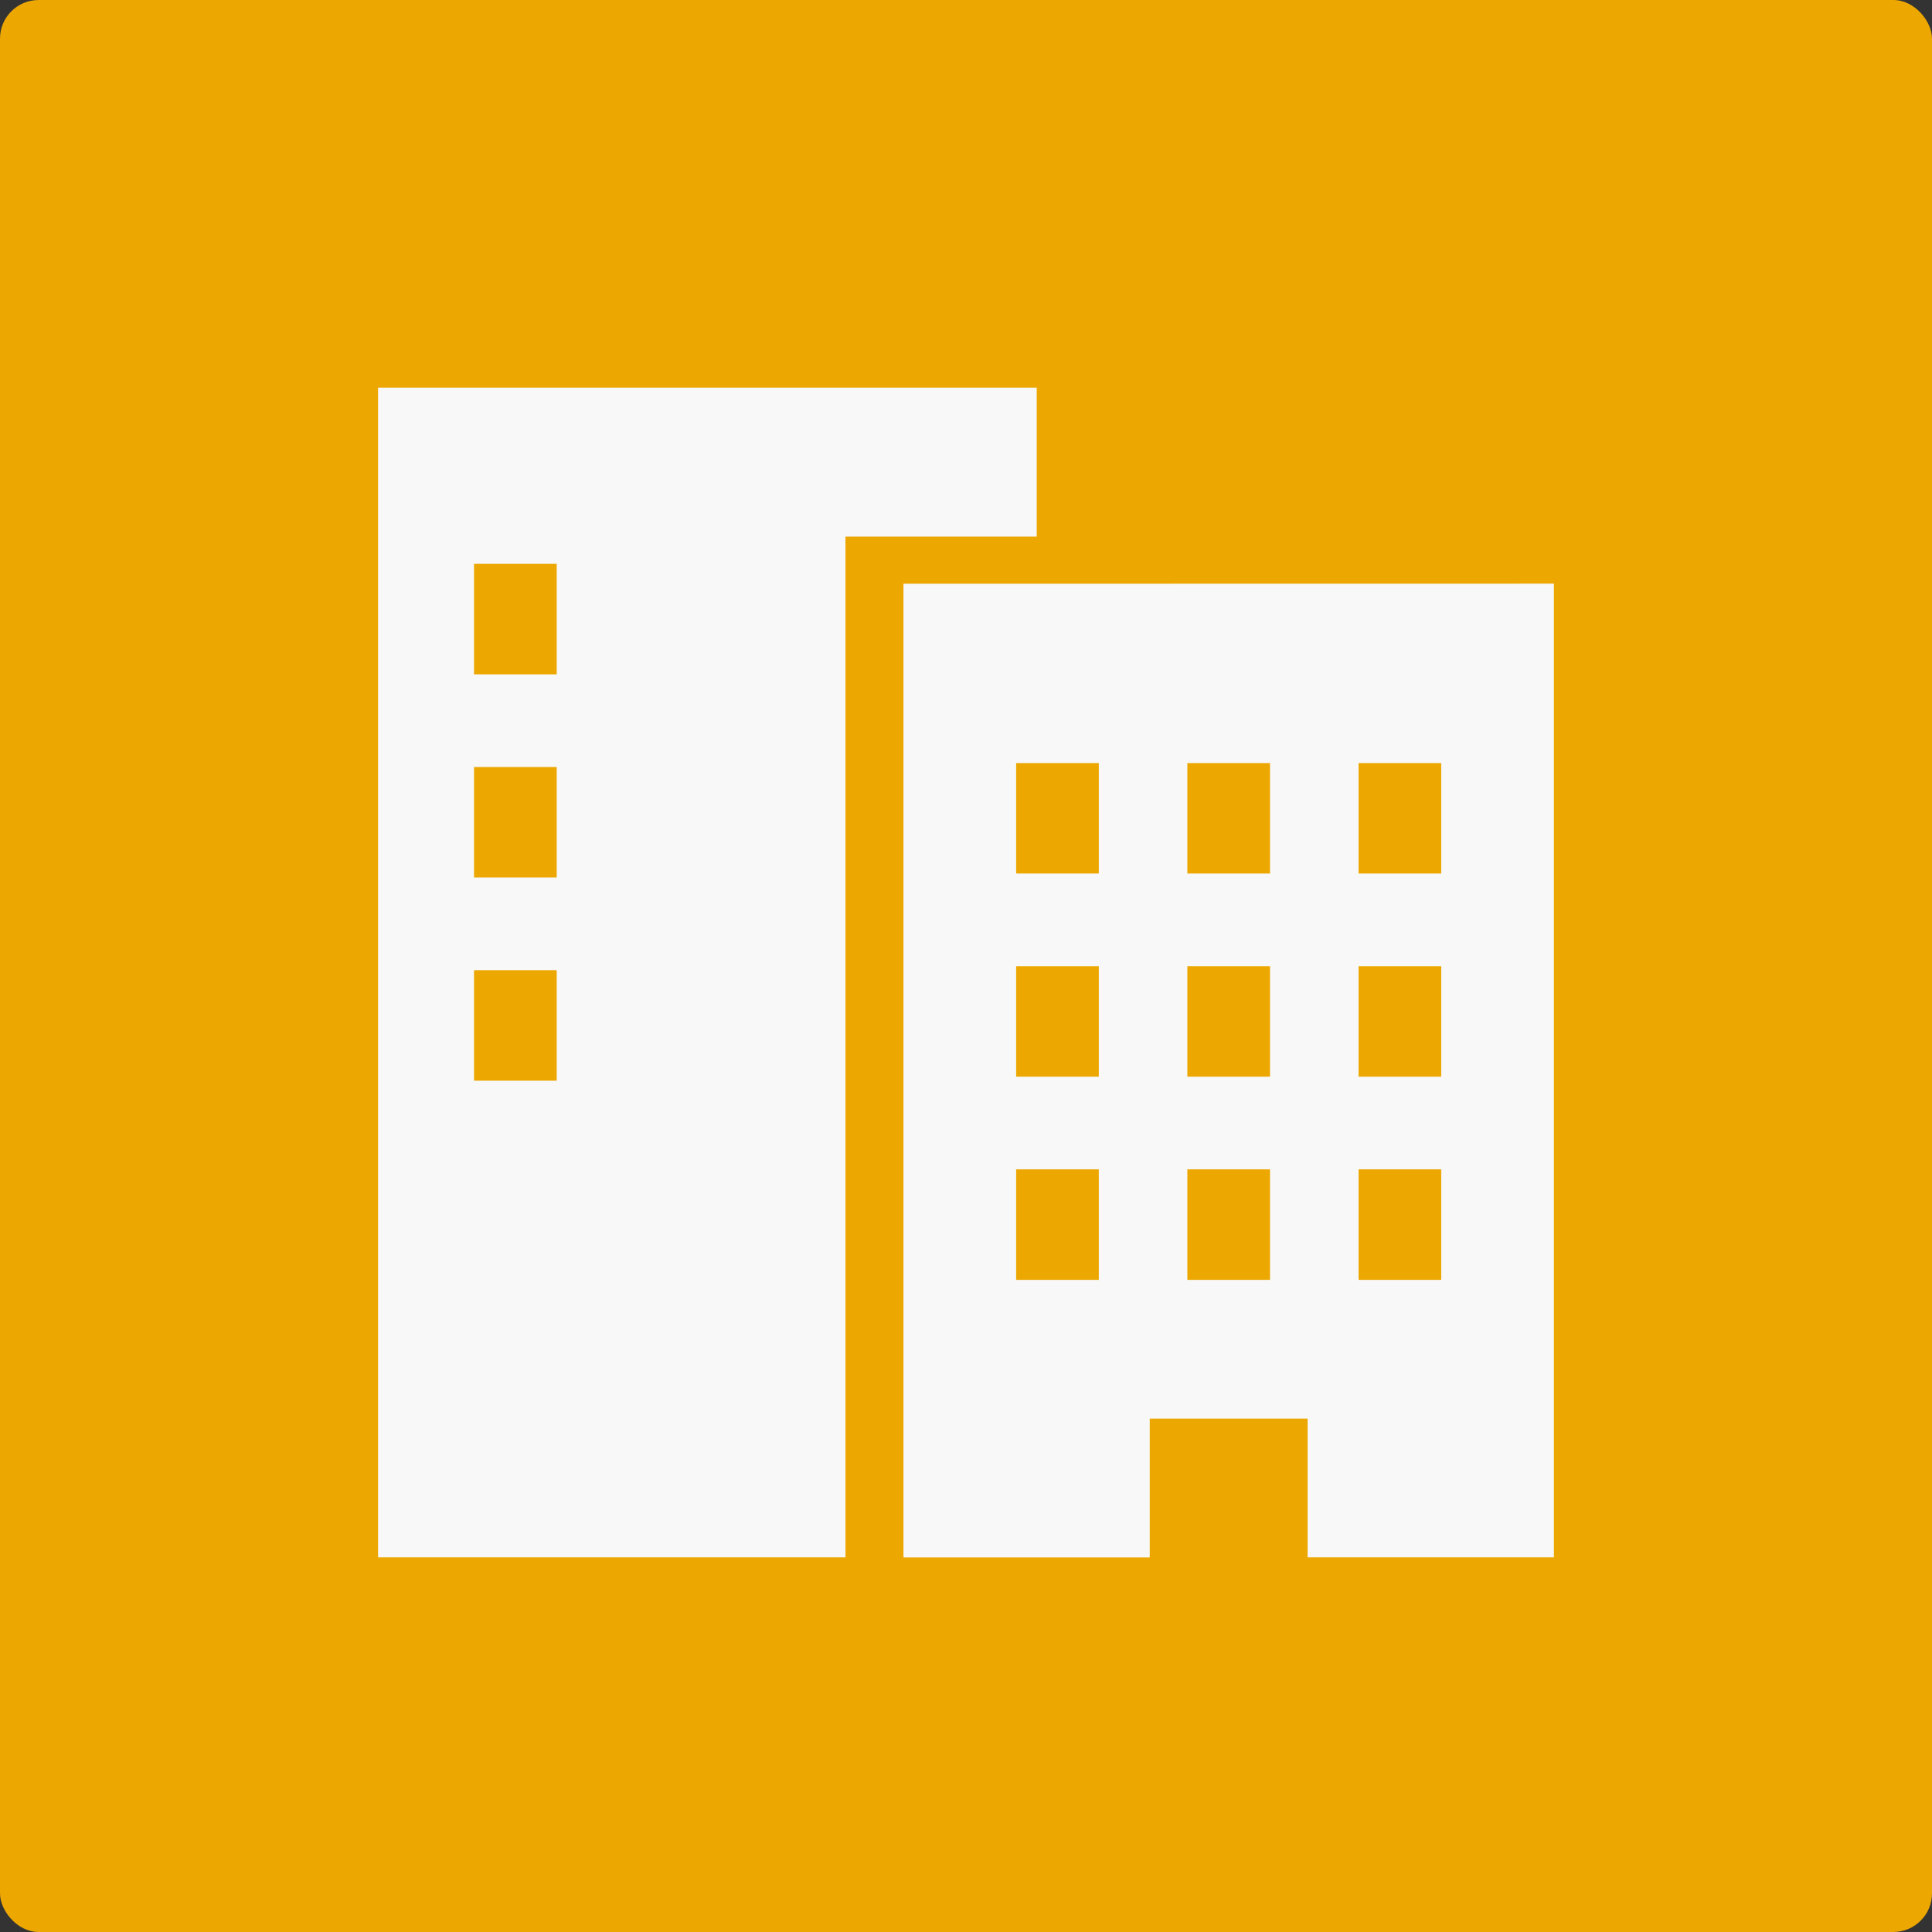 <svg xmlns="http://www.w3.org/2000/svg" width="100" height="100"><rect width="100%" height="100%" fill="#333333" stroke="none"/><g id="Group_741" data-name="Group 741" transform="translate(-1243.5 -2246.187)"><rect id="iStock-1273400305" width="100" height="100" rx="2" transform="translate(1243.5 2246.187)" fill="#eca701" opacity=".998"/><g id="Group_734" data-name="Group 734" transform="translate(1263.069 2266.255)" fill="#f8f8f8"><path id="Path_155" data-name="Path 155" d="M4.967 30.148h4.279v5.719H4.967zm0-10.515h4.279v5.718H4.967zm0-10.517h4.279v5.719H4.967zM0 0v60.54h24.192V7.708h9.9V0z"/><path id="Path_156" data-name="Path 156" d="M33.027 40.458h4.279v5.719h-4.279zm8.862 0h4.278v5.719h-4.278zm8.861 0h4.279v5.719H50.75zM33.027 29.942h4.279v5.719h-4.279zm8.862 0h4.278v5.719h-4.278zm8.861 0h4.279v5.719H50.75zM33.027 19.427h4.279v5.718h-4.279zm8.862 0h4.278v5.718h-4.278zm8.861 0h4.279v5.718H50.75zm-23.556-9.281v50.4h12.748v-7.187h8.17v7.182h12.749v-50.4z"/></g></g></svg>